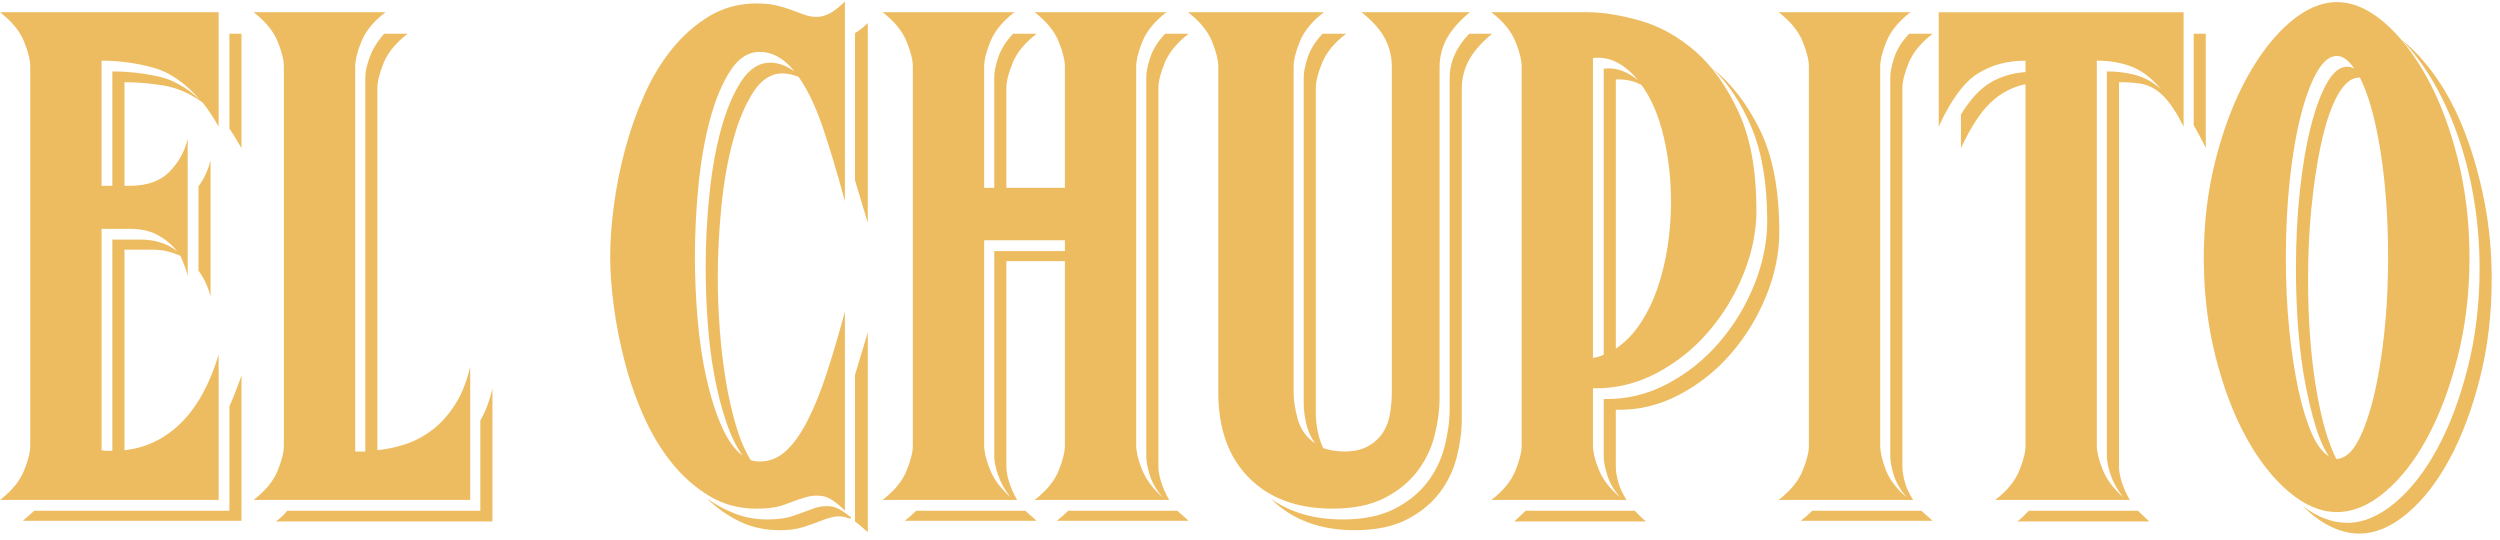<?xml version="1.0" encoding="UTF-8"?>
<svg width="301px" height="65px" viewBox="0 0 301 65" version="1.1" xmlns="http://www.w3.org/2000/svg" xmlns:xlink="http://www.w3.org/1999/xlink">
    <title>Text-only</title>
    <g id="Page-2" stroke="none" stroke-width="1" fill="none" fill-rule="evenodd">
        <g id="Text-only" fill="#EEBC60" fill-rule="nonzero">
            <path d="M26.323,60.191 L0,60.191 C1.404,59.111 2.361,57.952 2.875,56.709 C3.388,55.467 3.644,54.442 3.644,53.632 L3.644,8.032 C3.644,7.222 3.387,6.197 2.875,4.955 C2.361,3.712 1.402,2.553 0,1.472 L26.323,1.472 L26.323,15.241 C25.675,14.107 25.027,13.136 24.379,12.326 C22.866,11.245 21.315,10.572 19.723,10.301 C18.129,10.033 16.55,9.896 14.985,9.896 L14.985,22.369 L15.633,22.369 C17.739,22.369 19.345,21.79 20.452,20.628 C21.558,19.467 22.274,18.158 22.598,16.701 L22.598,33.223 C22.436,32.521 22.137,31.712 21.707,30.793 C21.221,30.578 20.707,30.403 20.168,30.267 C19.627,30.133 19.034,30.064 18.387,30.064 L14.985,30.064 L14.985,54.201 C17.577,53.932 19.844,52.837 21.79,50.921 C23.733,49.005 25.244,46.264 26.325,42.699 L26.325,60.191 L26.323,60.191 Z M29.078,62.704 L2.753,62.704 L4.13,61.489 L27.618,61.489 L27.618,48.935 C28.158,47.693 28.644,46.452 29.076,45.21 L29.076,62.704 L29.078,62.704 Z M13.526,22.367 L13.526,8.599 C15.307,8.599 17.102,8.788 18.911,9.166 C20.72,9.545 22.434,10.489 24.053,12 C22.272,9.948 20.369,8.652 18.344,8.113 C16.32,7.574 14.28,7.303 12.228,7.303 L12.228,22.367 L13.526,22.367 L13.526,22.367 Z M13.526,28.848 L16.927,28.848 C18.655,28.848 20.113,29.308 21.3,30.225 C20.706,29.468 19.949,28.835 19.033,28.321 C18.114,27.81 16.98,27.552 15.631,27.552 L12.23,27.552 L12.23,54.199 C12.445,54.254 12.661,54.28 12.878,54.28 C13.093,54.28 13.309,54.28 13.526,54.28 L13.526,28.848 Z M23.893,22.448 C24.594,21.477 25.08,20.424 25.351,19.29 L25.351,35.731 C25.08,34.598 24.594,33.545 23.893,32.573 L23.893,22.448 Z M27.618,4.064 L29.076,4.064 L29.076,17.833 C28.806,17.4 28.563,16.995 28.347,16.618 C28.13,16.24 27.887,15.861 27.618,15.484 L27.618,4.064 L27.618,4.064 Z" id="Shape"></path>
            <path d="M56.615,60.191 L30.536,60.191 C31.94,59.111 32.897,57.952 33.41,56.709 C33.924,55.467 34.18,54.442 34.18,53.632 L34.18,8.032 C34.18,7.222 33.922,6.197 33.41,4.955 C32.897,3.712 31.938,2.553 30.536,1.472 L46.41,1.472 C45.006,2.553 44.047,3.714 43.535,4.955 C43.021,6.197 42.766,7.222 42.766,8.032 L42.766,54.361 L43.98,54.361 L43.98,9.328 C43.98,8.68 44.155,7.87 44.507,6.898 C44.856,5.926 45.438,4.982 46.248,4.064 L49.082,4.064 C47.678,5.144 46.719,6.306 46.207,7.546 C45.694,8.788 45.438,9.813 45.438,10.623 L45.438,54.199 C46.572,54.092 47.706,53.849 48.839,53.47 C49.973,53.093 51.039,52.526 52.038,51.769 C53.037,51.013 53.941,50.015 54.751,48.773 C55.561,47.531 56.181,45.992 56.613,44.157 L56.613,60.191 L56.615,60.191 Z M59.288,62.785 L33.208,62.785 C33.747,62.406 34.207,61.975 34.585,61.489 L57.83,61.489 L57.83,50.636 C58.478,49.502 58.964,48.206 59.288,46.748 L59.288,62.785 L59.288,62.785 Z" id="Shape"></path>
            <path d="M101.728,61.489 C100.701,60.462 99.837,59.882 99.136,59.748 C98.433,59.613 97.719,59.654 96.99,59.869 C96.261,60.087 95.452,60.368 94.561,60.72 C93.67,61.069 92.521,61.246 91.119,61.246 C89.013,61.246 87.123,60.745 85.45,59.748 C83.775,58.75 82.277,57.44 80.956,55.82 C79.633,54.201 78.499,52.338 77.555,50.233 C76.609,48.127 75.839,45.94 75.247,43.671 C74.652,41.404 74.207,39.164 73.91,36.948 C73.612,34.734 73.465,32.709 73.465,30.872 C73.465,29.037 73.612,26.998 73.91,24.756 C74.207,22.517 74.652,20.275 75.247,18.033 C75.839,15.793 76.61,13.607 77.555,11.472 C78.499,9.339 79.633,7.463 80.956,5.842 C82.279,4.222 83.777,2.913 85.45,1.914 C87.123,0.915 89.013,0.416 91.119,0.416 C92.037,0.416 92.833,0.497 93.508,0.659 C94.182,0.821 94.804,1.01 95.371,1.226 C95.937,1.443 96.451,1.631 96.909,1.793 C97.367,1.955 97.84,2.036 98.326,2.036 C98.812,2.036 99.326,1.901 99.865,1.631 C100.404,1.362 101.026,0.874 101.728,0.173 L101.728,24.228 C100.809,20.827 99.918,17.858 99.055,15.318 C98.19,12.78 97.218,10.756 96.14,9.243 C95.437,8.974 94.789,8.838 94.196,8.838 C92.845,8.838 91.686,9.582 90.714,11.065 C89.742,12.55 88.933,14.466 88.285,16.815 C87.637,19.163 87.164,21.81 86.867,24.753 C86.569,27.696 86.422,30.598 86.422,33.46 C86.422,35.512 86.503,37.605 86.665,39.738 C86.827,41.871 87.07,43.909 87.394,45.854 C87.718,47.798 88.123,49.594 88.609,51.239 C89.094,52.887 89.689,54.276 90.39,55.41 C90.821,55.518 91.172,55.572 91.443,55.572 C92.63,55.572 93.683,55.154 94.601,54.317 C95.52,53.479 96.383,52.279 97.193,50.713 C98.002,49.147 98.772,47.258 99.501,45.044 C100.229,42.83 100.971,40.32 101.728,37.511 L101.728,61.489 L101.728,61.489 Z M89.417,54.847 C88.66,53.821 87.999,52.471 87.433,50.798 C86.866,49.125 86.393,47.275 86.015,45.25 C85.636,43.226 85.367,41.093 85.206,38.851 C85.044,36.611 84.963,34.384 84.963,32.168 C84.963,29.306 85.11,26.406 85.408,23.461 C85.704,20.518 86.177,17.873 86.825,15.523 C87.473,13.174 88.283,11.258 89.255,9.773 C90.226,8.288 91.388,7.546 92.737,7.546 C93.709,7.546 94.68,7.898 95.652,8.599 C94.41,7.033 93.006,6.25 91.441,6.25 C90.09,6.25 88.931,6.994 87.959,8.477 C86.987,9.963 86.177,11.879 85.529,14.227 C84.882,16.575 84.409,19.222 84.112,22.165 C83.814,25.108 83.667,28.01 83.667,30.872 C83.667,33.357 83.774,35.867 83.991,38.406 C84.206,40.944 84.558,43.305 85.044,45.493 C85.529,47.68 86.137,49.61 86.866,51.283 C87.594,52.956 88.445,54.145 89.417,54.847 Z M92.415,62.542 C93.71,62.542 94.791,62.38 95.654,62.056 C96.517,61.732 97.301,61.448 98.002,61.206 C98.704,60.963 99.379,60.882 100.027,60.963 C100.675,61.044 101.457,61.461 102.375,62.218 C102.482,62.326 102.497,62.393 102.416,62.42 C102.335,62.446 102.239,62.433 102.133,62.38 C101.538,62.163 100.971,62.109 100.432,62.218 C99.891,62.326 99.324,62.501 98.731,62.744 C98.137,62.987 97.448,63.23 96.666,63.473 C95.882,63.716 94.951,63.837 93.872,63.837 C92.144,63.837 90.565,63.499 89.135,62.825 C87.703,62.15 86.367,61.218 85.126,60.031 C86.207,60.788 87.34,61.395 88.528,61.853 C89.713,62.31 91.009,62.542 92.415,62.542 Z M102.944,3.983 C103.213,3.821 103.471,3.646 103.713,3.456 C103.956,3.269 104.212,3.039 104.483,2.768 L104.483,26.823 L102.944,21.721 L102.944,3.983 L102.944,3.983 Z M104.483,64.08 C103.835,63.486 103.321,63.053 102.944,62.785 L102.944,45.129 L104.483,40.027 L104.483,64.08 Z" id="Shape"></path>
            <path d="M139.956,59.867 C139.2,58.949 138.687,58.045 138.418,57.155 C138.147,56.264 138.013,55.522 138.013,54.928 L138.013,9.328 C138.013,8.68 138.175,7.87 138.499,6.898 C138.823,5.926 139.417,4.982 140.28,4.064 L143.115,4.064 C141.71,5.144 140.752,6.306 140.24,7.546 C139.726,8.788 139.471,9.813 139.471,10.623 L139.471,56.142 C139.471,56.683 139.577,57.304 139.794,58.005 C140.01,58.708 140.334,59.437 140.766,60.191 L124.568,60.191 C125.972,59.111 126.929,57.952 127.443,56.709 C127.955,55.467 128.212,54.442 128.212,53.632 L128.212,31.439 L121.165,31.439 L121.165,56.142 C121.165,56.683 121.272,57.304 121.489,58.005 C121.704,58.708 122.028,59.437 122.461,60.191 L106.263,60.191 C107.667,59.111 108.624,57.952 109.137,56.709 C109.651,55.467 109.907,54.442 109.907,53.632 L109.907,8.032 C109.907,7.222 109.649,6.197 109.137,4.955 C108.624,3.712 107.665,2.553 106.263,1.472 L122.137,1.472 C120.733,2.553 119.774,3.714 119.262,4.955 C118.748,6.197 118.493,7.222 118.493,8.032 L118.493,22.61 L119.707,22.61 L119.707,9.328 C119.707,8.68 119.869,7.87 120.193,6.898 C120.517,5.926 121.11,4.982 121.975,4.064 L124.809,4.064 C123.405,5.144 122.446,6.306 121.934,7.546 C121.421,8.788 121.165,9.813 121.165,10.623 L121.165,22.61 L128.212,22.61 L128.212,8.032 C128.212,7.222 127.955,6.197 127.443,4.955 C126.929,3.712 125.971,2.553 124.568,1.472 L140.442,1.472 C139.038,2.553 138.079,3.714 137.567,4.955 C137.054,6.197 136.798,7.222 136.798,8.032 L136.798,53.632 C136.798,54.388 137.026,55.347 137.487,56.507 C137.945,57.668 138.769,58.789 139.956,59.867 Z M123.434,61.489 L124.811,62.704 L108.937,62.704 C109.206,62.487 109.448,62.284 109.666,62.096 C109.881,61.907 110.096,61.704 110.313,61.489 L123.434,61.489 Z M121.653,59.867 C120.95,58.949 120.451,58.045 120.155,57.155 C119.856,56.264 119.709,55.522 119.709,54.928 L119.709,30.225 L128.214,30.225 L128.214,28.929 L118.494,28.929 L118.494,53.632 C118.494,54.388 118.723,55.347 119.183,56.507 C119.639,57.668 120.464,58.789 121.653,59.867 Z M127.24,62.704 C127.509,62.487 127.754,62.284 127.969,62.096 C128.185,61.907 128.4,61.704 128.617,61.489 L141.738,61.489 L143.115,62.704 L127.24,62.704 Z" id="Shape"></path>
            <path d="M176.971,1.471 C175.675,2.551 174.744,3.617 174.177,4.669 C173.61,5.722 173.326,6.871 173.326,8.111 L173.326,47.879 C173.326,49.336 173.124,50.862 172.719,52.454 C172.314,54.048 171.611,55.491 170.613,56.787 C169.614,58.082 168.291,59.15 166.645,59.985 C164.998,60.821 162.933,61.24 160.448,61.24 C156.182,61.24 152.821,59.998 150.364,57.515 C147.907,55.033 146.68,51.602 146.68,47.229 L146.68,8.032 C146.68,7.222 146.422,6.197 145.91,4.955 C145.397,3.712 144.438,2.553 143.036,1.472 L159.396,1.472 C157.991,2.553 157.033,3.714 156.521,4.955 C156.007,6.197 155.752,7.222 155.752,8.032 L155.752,47.233 C155.752,48.151 155.913,49.217 156.237,50.431 C156.561,51.646 157.263,52.633 158.343,53.387 C157.802,52.631 157.437,51.808 157.25,50.917 C157.06,50.026 156.966,49.229 156.966,48.528 L156.966,9.328 C156.966,8.68 157.128,7.87 157.452,6.898 C157.776,5.926 158.371,4.982 159.234,4.064 L162.068,4.064 C160.664,5.144 159.705,6.306 159.193,7.546 C158.68,8.788 158.424,9.813 158.424,10.623 L158.424,49.824 C158.424,50.418 158.492,51.079 158.626,51.808 C158.761,52.537 158.991,53.253 159.315,53.954 C160.125,54.225 160.962,54.359 161.825,54.359 C163.012,54.359 163.984,54.144 164.74,53.711 C165.495,53.28 166.09,52.726 166.522,52.051 C166.953,51.377 167.236,50.606 167.372,49.743 C167.507,48.88 167.575,48.015 167.575,47.152 L167.575,8.032 C167.575,6.845 167.304,5.724 166.765,4.671 C166.224,3.618 165.28,2.553 163.931,1.472 L176.971,1.472 L176.971,1.471 Z M152.996,60.029 C155.317,61.702 158.207,62.54 161.663,62.54 C164.146,62.54 166.211,62.12 167.86,61.285 C169.507,60.447 170.829,59.382 171.828,58.086 C172.828,56.79 173.529,55.345 173.934,53.753 C174.339,52.161 174.541,50.636 174.541,49.178 L174.541,9.409 C174.541,7.465 175.323,5.683 176.89,4.064 L179.643,4.064 C178.347,5.144 177.416,6.21 176.849,7.263 C176.282,8.315 175.999,9.464 175.999,10.704 L175.999,50.472 C175.999,51.929 175.796,53.455 175.391,55.047 C174.987,56.641 174.283,58.084 173.286,59.38 C172.287,60.675 170.963,61.741 169.318,62.579 C167.671,63.414 165.606,63.834 163.121,63.834 C158.91,63.837 155.534,62.567 152.996,60.029 Z" id="Shape"></path>
            <path d="M214.228,27.957 C214.228,30.442 213.714,32.967 212.689,35.531 C211.662,38.096 210.26,40.419 208.478,42.497 C206.696,44.577 204.604,46.25 202.2,47.518 C199.796,48.788 197.245,49.395 194.545,49.34 L194.545,56.225 C194.545,56.711 194.639,57.306 194.829,58.007 C195.017,58.71 195.355,59.439 195.841,60.193 L179.562,60.193 C180.966,59.113 181.923,57.953 182.437,56.711 C182.95,55.469 183.206,54.444 183.206,53.634 L183.206,8.032 C183.206,7.222 182.948,6.197 182.437,4.955 C181.923,3.712 180.964,2.553 179.562,1.472 L191.144,1.472 C192.979,1.472 195.085,1.811 197.463,2.485 C199.839,3.16 202.051,4.388 204.105,6.169 C206.157,7.951 207.898,10.395 209.328,13.5 C210.758,16.605 211.474,20.56 211.474,25.366 C211.474,27.85 210.961,30.375 209.936,32.939 C208.909,35.505 207.506,37.828 205.725,39.906 C203.943,41.985 201.848,43.658 199.447,44.926 C197.043,46.196 194.492,46.804 191.792,46.748 L191.792,53.634 C191.792,54.39 192.02,55.349 192.48,56.509 C192.939,57.67 193.789,58.791 195.031,59.869 C194.275,58.951 193.761,58.047 193.493,57.156 C193.222,56.266 193.088,55.524 193.088,54.929 L193.088,48.044 C195.788,48.099 198.339,47.492 200.742,46.222 C203.144,44.954 205.237,43.279 207.02,41.201 C208.802,39.123 210.206,36.801 211.231,34.235 C212.256,31.671 212.77,29.146 212.77,26.661 C212.77,22.126 212.148,18.374 210.907,15.403 C209.665,12.434 208.099,10.058 206.21,8.275 C208.425,10.003 210.313,12.445 211.879,15.606 C213.444,18.764 214.228,22.881 214.228,27.957 Z M196.815,61.489 C197.03,61.704 197.245,61.92 197.463,62.137 C197.678,62.352 197.921,62.569 198.191,62.785 L182.317,62.785 L183.694,61.489 L196.815,61.489 Z M191.792,43.102 C192.061,43.049 192.291,42.996 192.48,42.94 C192.668,42.887 192.871,42.806 193.088,42.698 L193.088,8.275 C193.844,8.168 194.573,8.249 195.274,8.518 C195.975,8.788 196.623,9.166 197.218,9.652 C196.461,8.733 195.639,8.032 194.748,7.546 C193.857,7.06 192.871,6.872 191.792,6.979 L191.792,43.102 Z M197.625,10.218 C196.706,9.733 195.681,9.517 194.547,9.571 L194.547,41.969 C195.681,41.212 196.666,40.2 197.503,38.932 C198.34,37.664 199.029,36.247 199.568,34.68 C200.107,33.114 200.512,31.441 200.783,29.66 C201.052,27.878 201.188,26.096 201.188,24.315 C201.188,21.561 200.89,18.928 200.297,16.417 C199.702,13.903 198.812,11.838 197.625,10.218 Z" id="Shape"></path>
            <path d="M229.535,59.867 C228.779,58.949 228.265,58.045 227.996,57.155 C227.726,56.264 227.591,55.522 227.591,54.928 L227.591,9.328 C227.591,8.68 227.753,7.87 228.077,6.898 C228.401,5.926 228.994,4.982 229.859,4.064 L232.693,4.064 C231.289,5.144 230.33,6.306 229.818,7.546 C229.305,8.788 229.049,9.813 229.049,10.623 L229.049,56.142 C229.049,56.683 229.143,57.304 229.333,58.005 C229.52,58.708 229.859,59.437 230.345,60.191 L214.147,60.191 C215.549,59.111 216.508,57.952 217.021,56.709 C217.533,55.467 217.791,54.442 217.791,53.632 L217.791,8.032 C217.791,7.222 217.533,6.197 217.021,4.955 C216.508,3.712 215.549,2.553 214.147,1.472 L230.021,1.472 C228.617,2.553 227.658,3.714 227.146,4.955 C226.633,6.197 226.377,7.222 226.377,8.032 L226.377,53.632 C226.377,54.388 226.592,55.347 227.025,56.507 C227.455,57.668 228.293,58.789 229.535,59.867 Z M216.819,62.704 C217.088,62.487 217.333,62.284 217.548,62.096 C217.763,61.907 217.979,61.704 218.196,61.489 L231.317,61.489 L232.693,62.704 L216.819,62.704 Z" id="Shape"></path>
            <path d="M262.903,15.241 C262.309,14.054 261.742,13.108 261.202,12.407 C260.661,11.706 260.109,11.164 259.542,10.787 C258.975,10.41 258.34,10.167 257.639,10.058 C256.936,9.952 256.101,9.896 255.129,9.896 L255.129,56.225 C255.129,56.711 255.237,57.306 255.453,58.007 C255.668,58.71 255.992,59.439 256.425,60.193 L240.226,60.193 C241.629,59.113 242.588,57.953 243.101,56.711 C243.615,55.469 243.871,54.444 243.871,53.634 L243.871,10.137 C242.304,10.461 240.915,11.19 239.7,12.324 C238.485,13.458 237.283,15.294 236.096,17.833 L236.096,13.783 C237.23,11.948 238.417,10.666 239.66,9.937 C240.902,9.208 242.304,8.79 243.871,8.682 L243.871,7.305 C241.656,7.305 239.726,7.831 238.079,8.884 C236.431,9.937 234.88,12.057 233.422,15.243 L233.422,1.474 L262.905,1.474 L262.905,15.241 L262.903,15.241 Z M257.396,61.489 L258.773,62.785 L242.899,62.785 C243.167,62.567 243.412,62.352 243.628,62.137 C243.843,61.92 244.058,61.704 244.275,61.489 L257.396,61.489 Z M255.615,59.867 C254.912,58.949 254.413,58.045 254.117,57.155 C253.818,56.264 253.671,55.522 253.671,54.928 L253.671,8.599 C254.913,8.599 256.073,8.748 257.153,9.044 C258.234,9.342 259.231,9.894 260.15,10.704 C259.069,9.409 257.908,8.518 256.667,8.032 C255.425,7.546 254.021,7.303 252.456,7.303 L252.456,53.632 C252.456,54.388 252.685,55.347 253.145,56.507 C253.601,57.668 254.426,58.789 255.615,59.867 Z M265.577,17.833 C265.145,16.914 264.659,15.998 264.12,15.079 L264.12,4.064 L265.577,4.064 L265.577,17.833 Z" id="Shape"></path>
            <path d="M297.328,31.034 C297.328,35.245 296.855,39.215 295.91,42.94 C294.964,46.666 293.75,49.907 292.266,52.66 C290.781,55.413 289.08,57.6 287.164,59.221 C285.247,60.841 283.318,61.651 281.372,61.651 C279.429,61.651 277.498,60.841 275.58,59.221 C273.663,57.602 271.949,55.415 270.438,52.66 C268.925,49.907 267.698,46.667 266.753,42.94 C265.807,39.215 265.336,35.245 265.336,31.034 C265.336,26.823 265.822,22.84 266.794,19.088 C267.766,15.335 269.021,12.07 270.56,9.287 C272.098,6.506 273.812,4.307 275.702,2.685 C277.592,1.066 279.48,0.256 281.371,0.256 C283.261,0.256 285.149,1.066 287.039,2.685 C288.929,4.305 290.643,6.506 292.182,9.287 C293.72,12.068 294.963,15.335 295.907,19.088 C296.855,22.84 297.328,26.823 297.328,31.034 Z M280.399,54.928 C279.804,54.064 279.278,52.89 278.82,51.405 C278.36,49.92 277.942,48.193 277.564,46.222 C277.185,44.251 276.902,42.092 276.714,39.742 C276.525,37.393 276.431,34.923 276.431,32.33 C276.431,28.982 276.593,25.824 276.917,22.853 C277.24,19.885 277.686,17.306 278.253,15.118 C278.82,12.931 279.467,11.203 280.196,9.935 C280.925,8.667 281.722,8.032 282.585,8.032 C282.909,8.032 283.206,8.113 283.476,8.275 C282.773,7.25 282.072,6.736 281.371,6.736 C280.506,6.736 279.71,7.371 278.982,8.639 C278.253,9.909 277.605,11.636 277.038,13.822 C276.471,16.009 276.026,18.587 275.702,21.558 C275.378,24.528 275.216,27.687 275.216,31.034 C275.216,34.058 275.35,36.92 275.621,39.62 C275.89,42.32 276.256,44.737 276.714,46.87 C277.172,49.003 277.713,50.772 278.334,52.174 C278.954,53.579 279.642,54.495 280.399,54.928 Z M300,33.626 C300,37.837 299.527,41.807 298.583,45.532 C297.637,49.257 296.422,52.498 294.939,55.252 C293.453,58.005 291.753,60.191 289.835,61.813 C287.917,63.433 285.988,64.242 284.045,64.242 C282.911,64.242 281.763,63.959 280.603,63.392 C279.442,62.825 278.321,62.001 277.242,60.922 C279.024,62.271 280.806,62.947 282.587,62.947 C284.531,62.947 286.461,62.137 288.379,60.517 C290.295,58.898 291.996,56.711 293.481,53.956 C294.966,51.202 296.181,47.963 297.125,44.236 C298.069,40.511 298.542,36.541 298.542,32.33 C298.542,29.361 298.299,26.487 297.813,23.704 C297.328,20.923 296.652,18.346 295.789,15.968 C294.924,13.592 293.926,11.461 292.793,9.569 C291.659,7.679 290.444,6.087 289.148,4.791 C290.606,5.925 291.996,7.437 293.319,9.326 C294.642,11.216 295.789,13.415 296.761,15.928 C297.733,18.438 298.515,21.193 299.109,24.19 C299.702,27.188 300,30.333 300,33.626 Z M287.527,31.034 C287.527,26.284 287.216,21.977 286.596,18.116 C285.974,14.256 285.151,11.326 284.126,9.328 C283.964,9.328 283.774,9.355 283.559,9.409 C283.342,9.464 283.154,9.545 282.992,9.652 C282.236,10.137 281.547,11.096 280.927,12.526 C280.305,13.958 279.779,15.725 279.348,17.831 C278.915,19.936 278.564,22.34 278.295,25.04 C278.025,27.74 277.89,30.602 277.89,33.626 C277.89,38.378 278.199,42.67 278.821,46.504 C279.442,50.337 280.266,53.255 281.291,55.252 C281.993,55.252 282.668,54.847 283.316,54.037 C283.909,53.227 284.463,52.08 284.976,50.595 C285.49,49.11 285.935,47.356 286.312,45.331 C286.69,43.307 286.986,41.093 287.203,38.689 C287.418,36.287 287.527,33.734 287.527,31.034 Z" id="Shape"></path>
        </g>
    </g>
</svg>